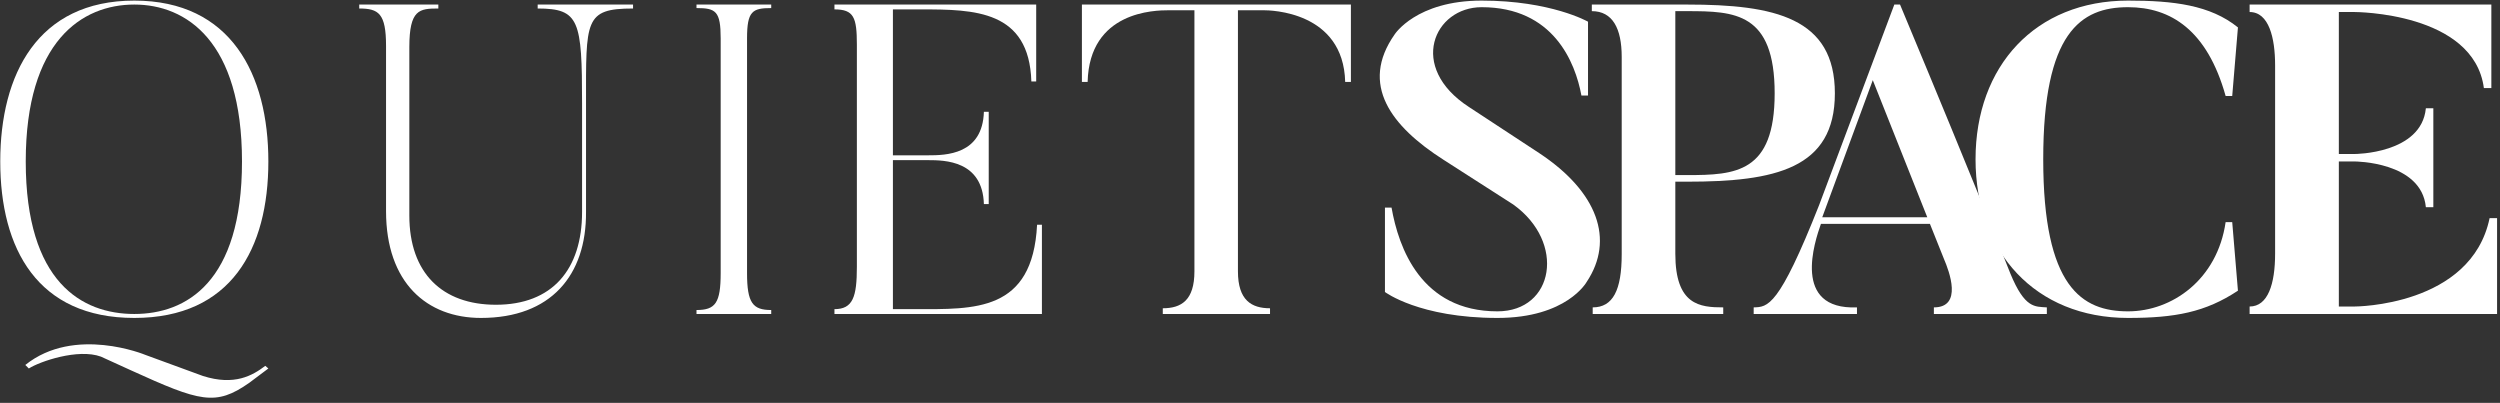 <?xml version="1.0" encoding="UTF-8"?>
<svg width="422px" height="68px" viewBox="0 0 422 68" version="1.1" xmlns="http://www.w3.org/2000/svg" xmlns:xlink="http://www.w3.org/1999/xlink">
    <rect x="0" y="0" width="422" height="68" fill="#333333" stroke="none"/>
    <title>QUIETSPACE</title>
    <g id="Page-1-Copy" stroke="none" stroke-width="1" fill="none" fill-rule="evenodd">
        <g id="Artboard-Copy" transform="translate(-1859, -952)" fill="#FFFFFF" fill-rule="nonzero">
            <g id="QUIETSPACE" transform="translate(1859.042, 952.101)">
                <path d="M34.203,63.36 C39.544,65.066 42.586,63.286 44.738,61.654 L45.257,62.099 L41.993,64.547 C36.354,68.479 33.757,67.737 22.035,62.395 L16.99,60.096 C13.132,58.686 6.677,60.912 4.822,62.099 L4.229,61.505 C12.538,54.828 24.483,59.799 24.483,59.799 L34.203,63.36 Z M22.629,52.899 C31.383,52.899 40.806,47.557 40.806,27.154 C40.806,6.826 31.383,0.668 22.629,0.668 C13.8,0.668 4.303,6.826 4.303,27.154 C4.303,47.557 13.8,52.899 22.629,52.899 Z M22.629,0 C38.951,0 45.257,12.464 45.257,27.154 C45.257,41.918 38.951,53.567 22.629,53.567 C6.306,53.567 0,41.918 0,27.154 C0,12.464 6.306,0 22.629,0 Z" id="Shape"></path>
                <path d="M98.879,35.686 L98.879,17.361 C98.879,3.339 98.582,1.335 106.817,1.335 L106.817,0.668 L90.718,0.668 L90.718,1.335 C97.766,1.335 98.211,3.339 98.211,17.361 L98.211,35.686 C98.211,45.406 93.166,51.341 83.67,51.341 C74.618,51.341 69.054,45.999 69.054,36.28 L69.054,7.864 C69.054,1.484 70.76,1.335 73.95,1.335 L73.95,0.668 L60.596,0.668 L60.596,1.335 C63.86,1.335 65.122,2.152 65.122,7.642 L65.122,35.538 C65.122,47.631 72.021,53.567 81.147,53.567 C92.944,53.567 98.953,46.37 98.879,35.686 Z" id="Path"></path>
                <path d="M117.527,0.668 L117.527,1.261 C120.792,1.261 121.608,1.781 121.608,6.381 L121.608,45.999 C121.608,51.044 120.717,52.231 117.527,52.231 L117.527,52.899 L130.14,52.899 L130.14,52.231 C127.024,52.231 126.059,51.044 126.059,45.999 L126.059,6.381 C126.059,1.781 126.95,1.261 130.14,1.261 L130.14,0.668 L117.527,0.668 Z" id="Path"></path>
                <path d="M175.017,37.838 C174.275,52.602 164.407,52.083 154.465,52.083 L150.682,52.083 L150.682,26.932 L156.617,26.932 C159.436,26.932 165.817,27.006 166.039,34.351 L166.855,34.351 L166.855,18.771 L166.039,18.771 C165.817,26.041 159.585,26.116 156.617,26.116 L150.682,26.116 L150.682,1.484 L155.43,1.484 C164.481,1.484 173.681,1.632 174.052,13.651 L174.868,13.651 L174.868,0.668 L140.814,0.668 L140.814,1.484 C144.078,1.484 144.598,2.819 144.598,7.419 L144.598,44.96 C144.598,50.005 143.93,52.083 140.814,52.083 L140.814,52.899 L175.833,52.899 L175.833,37.838 L175.017,37.838 Z" id="Path"></path>
                <path d="M182.584,0.668 L182.584,13.726 L183.549,13.726 C183.845,1.781 194.9,1.632 197.2,1.632 L201.577,1.632 L201.577,45.702 C201.577,50.599 199.352,51.934 196.236,51.934 L196.236,52.899 L214.338,52.899 L214.338,51.934 C211.222,51.934 208.922,50.599 208.922,45.702 L208.922,1.632 L213.3,1.632 C214.338,1.632 226.728,1.781 227.025,13.726 L227.99,13.726 L227.99,0.668 L182.584,0.668 Z" id="Path"></path>
                <path d="M267.792,47.483 C272.54,40.36 269.647,32.274 259.779,25.745 L247.909,17.954 C237.522,11.203 242.048,1.113 250.06,1.113 C262.154,1.113 265.863,10.387 266.902,16.025 L268.015,16.025 L268.015,3.561 C268.015,3.561 261.783,0 250.06,0 C239.006,0 235.37,5.713 235.37,5.713 C229.435,14.171 234.777,21.219 243.606,26.858 L255.402,34.425 C264.305,40.806 262.302,52.454 252.731,52.454 C239.822,52.454 236.038,41.696 234.851,34.944 L233.738,34.944 L233.738,49.189 C233.738,49.189 239.525,53.567 252.731,53.567 C264.454,53.567 267.792,47.483 267.792,47.483 Z" id="Path"></path>
                <path d="M282.753,29.454 L282.753,1.781 L284.756,1.781 C292.769,1.781 299.521,2.003 299.521,15.655 C299.521,29.083 292.917,29.454 284.756,29.454 L282.753,29.454 Z M282.753,30.567 L284.756,30.567 C299.521,30.567 309.685,28.416 309.685,15.655 C309.685,2.893 299.521,0.668 284.756,0.668 L268.657,0.668 L268.657,1.781 C272.144,1.781 273.702,4.674 273.702,9.497 L273.702,42.809 C273.702,48.893 272.218,51.786 268.805,51.786 L268.805,52.899 L290.84,52.899 L290.84,51.786 C286.908,51.786 282.753,51.415 282.753,42.735 L282.753,30.567 Z" id="Shape"></path>
                <path d="M307.552,36.577 L316.085,13.429 L325.284,36.577 L307.552,36.577 Z M345.465,51.786 C343.461,51.638 341.755,52.009 339.307,46.073 C339.307,46.073 334.336,33.386 320.684,0.668 L319.72,0.668 L307.033,34.499 C300.207,51.786 298.353,51.712 295.979,51.786 L295.979,52.899 L313.414,52.899 L313.414,51.786 C302.359,52.231 306.291,40.657 307.33,37.69 L325.73,37.69 L328.104,43.625 C328.994,45.702 331.294,51.786 326.397,51.786 L326.397,52.899 L345.465,52.899 L345.465,51.786 Z" id="Shape"></path>
                <path d="M375.644,37.393 C374.235,47.112 366.593,52.454 359.174,52.454 C351.384,52.454 344.855,48.373 344.855,26.783 C344.855,5.416 351.161,1.113 359.174,1.113 C366.37,1.113 372.528,4.971 375.644,16.1 L376.757,16.1 L377.722,4.526 C373.048,0.742 366.816,0 359.174,0 C343.519,0 333.429,11.055 333.429,26.783 C333.429,42.438 343.519,53.567 359.174,53.567 C367.112,53.567 372.232,52.602 377.722,48.967 L376.757,37.393 L375.644,37.393 Z" id="Path"></path>
                <path d="M420.202,36.725 C417.086,51.638 397.425,51.638 397.425,51.638 L394.754,51.638 L394.754,27.154 L397.425,27.154 C397.425,27.154 408.702,27.154 409.444,34.87 L410.705,34.87 L410.705,18.177 L409.444,18.177 C408.702,25.893 397.425,25.893 397.425,25.893 L394.754,25.893 L394.754,1.929 L397.425,1.929 C397.425,1.929 417.531,1.929 419.237,14.764 L420.498,14.764 L420.498,0.668 L379.693,0.668 L379.693,1.929 C382.957,1.929 383.996,6.306 383.996,10.906 L383.996,42.735 C383.996,47.78 382.809,51.638 379.693,51.638 L379.693,52.899 L421.463,52.899 L421.463,36.725 L420.202,36.725 Z" id="Path"></path>
            </g>
        </g>
    </g>
</svg>